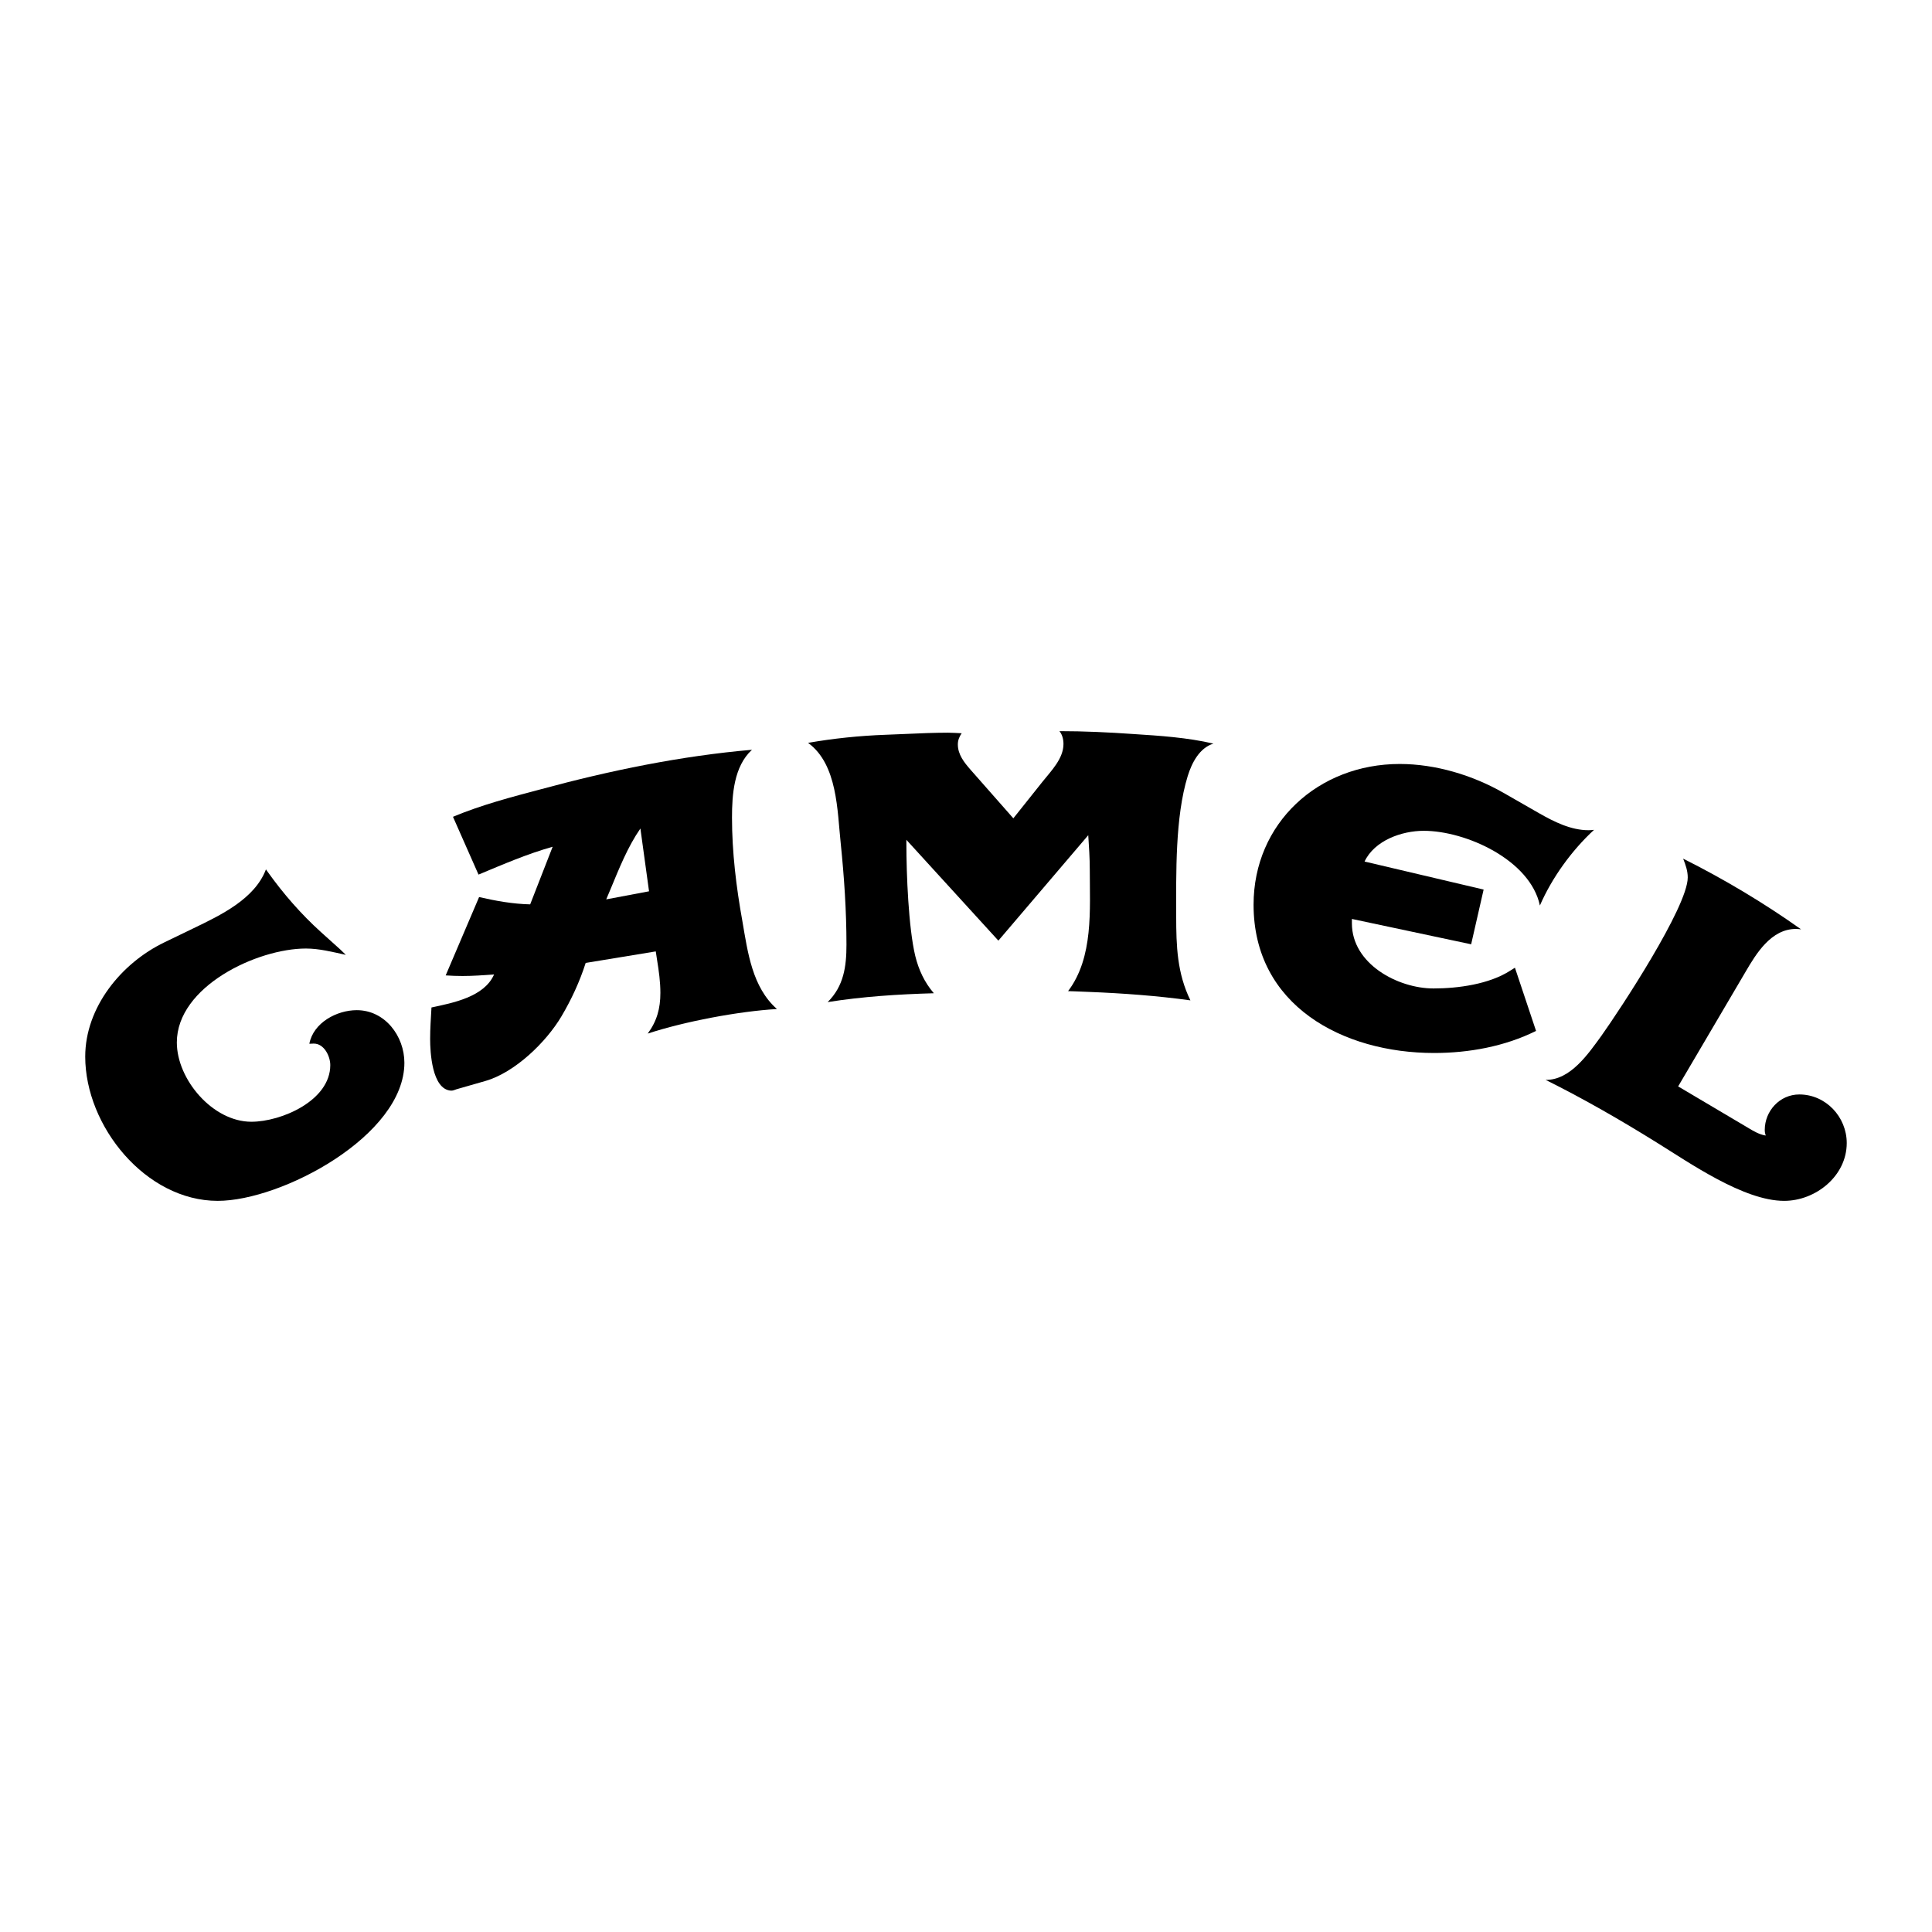 <?xml version="1.0" encoding="utf-8"?>
<!-- Generator: Adobe Illustrator 13.0.0, SVG Export Plug-In . SVG Version: 6.00 Build 14948)  -->
<!DOCTYPE svg PUBLIC "-//W3C//DTD SVG 1.0//EN" "http://www.w3.org/TR/2001/REC-SVG-20010904/DTD/svg10.dtd">
<svg version="1.0" id="Layer_1" xmlns="http://www.w3.org/2000/svg" xmlns:xlink="http://www.w3.org/1999/xlink" x="0px" y="0px"
	 width="192.756px" height="192.756px" viewBox="0 0 192.756 192.756" enable-background="new 0 0 192.756 192.756"
	 xml:space="preserve">
<g>
	<polygon fill-rule="evenodd" clip-rule="evenodd" fill="#FFFFFF" points="0,0 192.756,0 192.756,192.756 0,192.756 0,0 	"/>
	<path fill-rule="evenodd" clip-rule="evenodd" d="M30.863,104.137c0.402-2.107,2.74-3.352,4.732-3.352
		c2.816,0,4.751,2.586,4.751,5.248c0,7.281-12.262,13.777-18.623,13.777c-7.185,0-13.22-7.453-13.22-14.389
		c0-4.924,3.602-9.332,7.894-11.4l2.932-1.418c2.663-1.284,6.093-2.912,7.204-5.863l0.192,0.269
		c1.533,2.146,3.314,4.196,5.288,5.978l1.916,1.724l0.574,0.556c-1.322-0.288-2.644-0.632-3.985-0.632
		c-4.848,0-12.875,3.774-12.875,9.37c0,3.697,3.583,7.912,7.434,7.912c2.989,0,7.875-2.107,7.875-5.652
		c0-0.881-0.613-2.164-1.667-2.146L30.863,104.137L30.863,104.137z"/>
	<path fill-rule="evenodd" clip-rule="evenodd" d="M43.048,100.516c2.146-0.459,5.269-1.053,6.246-3.295
		c-1.034,0.076-2.088,0.154-3.142,0.154c-0.555,0-1.13-0.02-1.686-0.059L47.8,89.5c1.667,0.383,3.372,0.69,5.096,0.729l2.242-5.748
		c-2.529,0.709-4.962,1.763-7.396,2.778l-2.548-5.767c2.836-1.188,5.844-1.974,8.813-2.759c6.859-1.858,13.929-3.314,21.018-3.927
		c-1.801,1.647-1.993,4.464-1.993,6.763c0,3.448,0.422,6.936,1.035,10.327c0.537,3.123,0.977,6.592,3.449,8.775
		c-3.851,0.229-9.216,1.244-12.894,2.451c0.92-1.244,1.265-2.51,1.265-4.061c0-1.111-0.153-2.185-0.326-3.257l-0.134-0.881
		l-6.993,1.149c-0.594,1.858-1.418,3.64-2.414,5.325c-1.533,2.588-4.656,5.615-7.606,6.457l-2.874,0.824
		c-0.153,0.059-0.383,0.154-0.556,0.135c-1.897-0.135-2.069-3.871-2.069-5.154C42.914,102.605,42.991,101.57,43.048,100.516
		L43.048,100.516z"/>
	<path fill-rule="evenodd" clip-rule="evenodd" d="M82.574,99.98c1.609-1.592,1.878-3.545,1.878-5.729
		c0-3.392-0.23-6.764-0.575-10.135c-0.345-3.219-0.307-7.855-3.257-10.001c2.529-0.441,5.115-0.709,7.702-0.805l4.196-0.172
		c0.689-0.019,1.36-0.038,2.05-0.038c0.46,0,0.92,0.038,1.379,0.057c-0.23,0.326-0.383,0.69-0.383,1.111
		c0,1.016,0.632,1.801,1.284,2.548l4.253,4.828l2.932-3.679c0.843-1.054,2.069-2.28,2.069-3.736c0-0.459-0.115-0.938-0.402-1.283
		c2.452,0,4.904,0.115,7.357,0.287c2.663,0.172,5.383,0.345,8.008,0.958c-1.398,0.421-2.165,1.935-2.567,3.238
		c-1.265,4.1-1.149,9.733-1.149,13.967c0,3.008,0.096,5.709,1.418,8.41c-3.334-0.459-6.744-0.709-10.116-0.842l-1.456-0.059
		l-0.632-0.02c2.548-3.371,2.164-8.123,2.164-12.127c0-1.13-0.076-2.28-0.152-3.43l-8.967,10.519l-9.178-10.058v0.383
		c0,3.046,0.211,8.373,0.882,11.189c0.345,1.399,0.919,2.644,1.858,3.735C89.644,99.195,86.061,99.424,82.574,99.98L82.574,99.98z"
		/>
	<path fill-rule="evenodd" clip-rule="evenodd" d="M153.252,102.854c-3.122,1.553-6.705,2.203-10.173,2.203
		c-9.101,0-18.01-4.732-18.01-14.791c0-8.143,6.456-14.044,14.58-14.044c3.563,0,7.262,1.111,10.346,2.874l3.545,2.031
		c1.513,0.862,3.181,1.705,4.962,1.705c0.173,0,0.345-0.019,0.536-0.038c-2.222,2.05-4.195,4.771-5.402,7.549
		c-0.958-4.541-7.376-7.453-11.592-7.453c-2.184,0-4.904,0.958-5.901,3.065l11.879,2.797l-1.245,5.46l-11.897-2.529
		c0,0.153,0,0.306,0,0.44c0,4.043,4.578,6.495,8.143,6.495c2.452,0,5.556-0.422,7.663-1.782l0.46-0.287L153.252,102.854
		L153.252,102.854z"/>
	<path fill-rule="evenodd" clip-rule="evenodd" d="M179.692,92.719c-0.173-0.02-0.345-0.039-0.518-0.039
		c-2.472,0-3.966,2.471-5.039,4.311l-6.706,11.399l6.955,4.119c0.537,0.326,1.15,0.689,1.782,0.785
		c-0.058-0.172-0.096-0.344-0.096-0.555c0-1.896,1.494-3.545,3.448-3.545c2.645,0,4.732,2.242,4.732,4.848
		c0,3.295-3.104,5.768-6.246,5.768c-4.043,0-9.465-3.814-12.722-5.826c-3.602-2.24-7.261-4.348-11.074-6.244
		c2.472,0.037,4.272-2.625,5.557-4.389c1.858-2.605,8.622-12.875,8.622-15.806c0-0.651-0.211-1.265-0.46-1.878
		C171.99,87.699,175.994,90.094,179.692,92.719L179.692,92.719z"/>
	<path fill-rule="evenodd" clip-rule="evenodd" fill="#FFFFFF" d="M64.755,88.925l-0.862-6.265
		c-1.284,1.858-2.127,4.004-2.989,6.074l-0.421,0.996L64.755,88.925L64.755,88.925z"/>
</g>
</svg>
